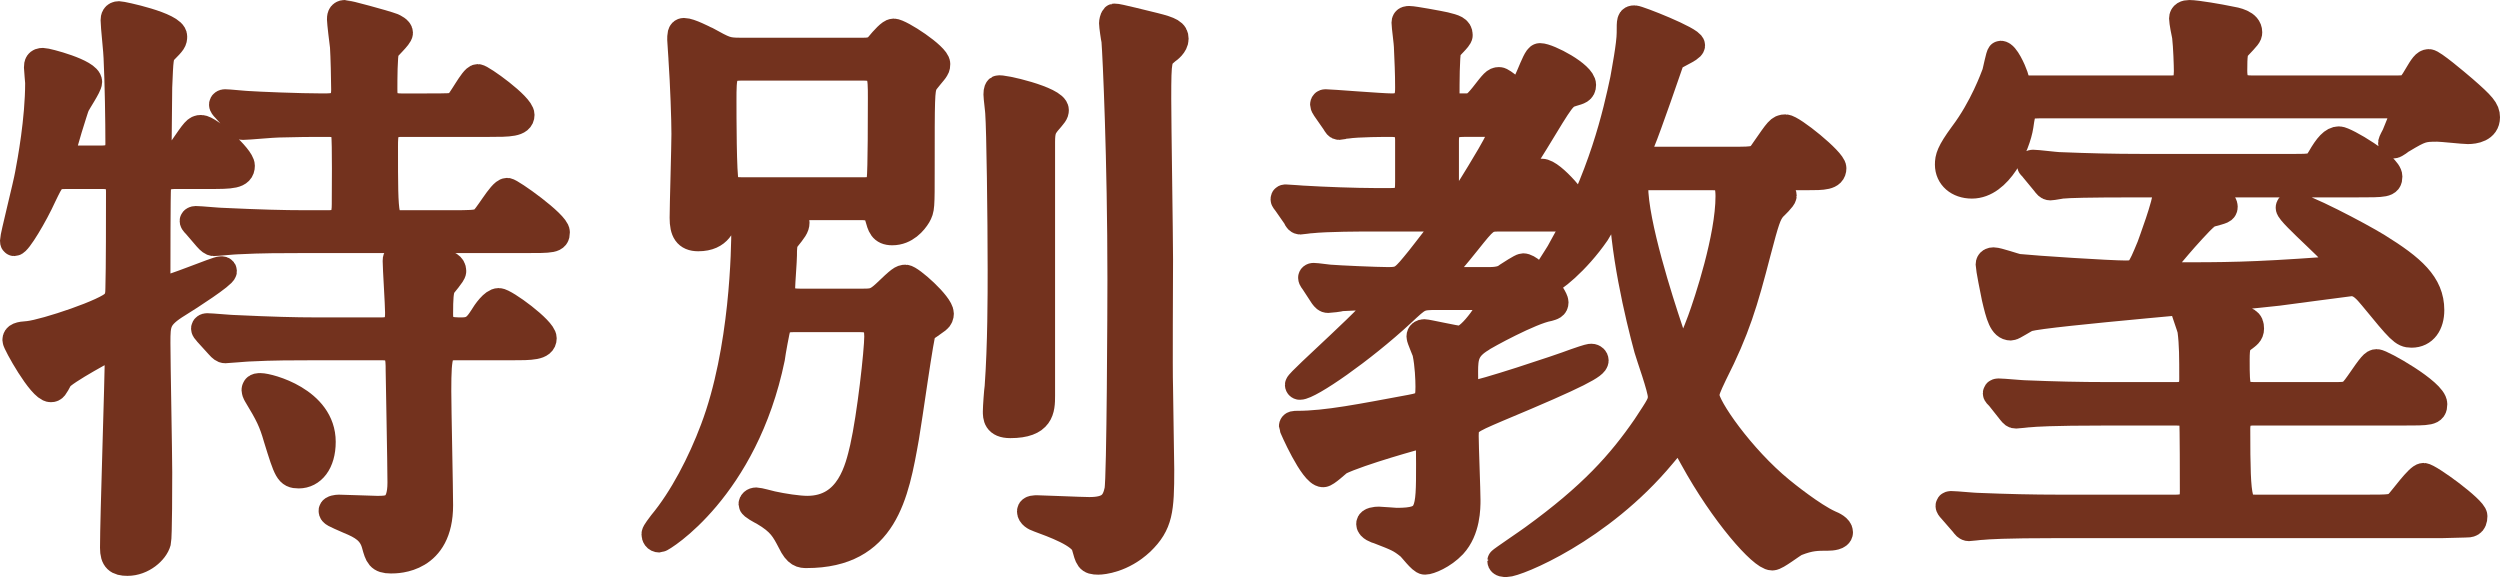<?xml version="1.0" encoding="UTF-8"?><svg id="_レイヤー_2" xmlns="http://www.w3.org/2000/svg" viewBox="0 0 208.73 48.18"><defs><style>.cls-1{fill:#73321e;stroke:#73321e;stroke-linecap:round;stroke-linejoin:round;stroke-width:2.28px;}</style></defs><g id="_レイヤー_2-2"><path class="cls-1" d="M14.59,14.64c-.75,0-1.35.25-1.45,1-.05.45-.05,6.6-.05,7.35,0,.95,0,1.2.5,1.2.6,0,4.5-1.65,4.85-1.65.1,0,.2,0,.2.1,0,.3-2.85,2.15-3.75,2.7-1.8,1.1-1.8,1.65-1.8,3.3s.15,9.25.15,10.8c0,.8,0,5.4-.1,5.8-.2.75-1.25,1.7-2.5,1.7-.8,0-1.15-.25-1.15-1.2,0-2.6.4-13.95.4-16.25,0-.2,0-.65-.45-.65-.1,0-4.2,2.2-4.5,2.75-.4.75-.45.85-.7.85-.8,0-2.9-3.8-2.9-4.05,0-.3.25-.4,1.05-.45,1.4-.15,6.65-1.9,7.2-2.65.3-.35.35-.7.35-1.25.05-1.5.05-6.2.05-8,0-.55-.05-1.4-1.4-1.4h-3.1c-1.1,0-1.2.25-1.9,1.7-.75,1.65-2.1,3.9-2.4,3.9-.05,0-.05-.1-.05-.15,0-.35,1.1-4.65,1.25-5.55.2-1.05.85-4.55.85-7.6,0-.2-.1-1.1-.1-1.3,0-.3.05-.5.45-.5.3,0,3.8.9,3.8,1.7,0,.35-.95,1.7-1.05,2-.1.2-1.15,3.55-1.15,3.9,0,.45.35.55.7.55h2.65c.9,0,1.4-.4,1.4-1.3,0-1.85-.05-5.1-.15-7.1,0-.5-.25-2.7-.25-3.2,0-.2.05-.45.4-.45.2,0,4.55.9,4.55,1.8,0,.35-.05.45-.8,1.2-.35.4-.35.65-.45,3.05,0,.7-.05,4.2-.05,4.9,0,.35,0,1.05.7,1.05.75,0,1.2-.6,1.3-.75,1.1-1.6,1.2-1.75,1.6-1.75.65,0,3.35,2.4,3.35,3.1,0,.8-.85.8-2.7.8h-2.85ZM33.54,10.29c-1.45,0-1.45.85-1.45,1.95,0,6.35,0,6.45,1.4,6.45h4.25c1.4,0,2.05,0,2.45-.2.45-.2,1.65-2.5,2.15-2.5.3,0,4.1,2.7,4.1,3.4,0,.6-.3.6-2.7.6h-18.6c-1.45,0-3.4,0-5.25.1-.35,0-1.8.15-2.05.15q-.2,0-.55-.4l-.9-1.05c-.25-.25-.25-.3-.25-.35s.1-.1.2-.1c.35,0,1.9.15,2.2.15,3.2.15,5.15.2,6.85.2h2.05c1.25,0,1.4-.7,1.4-1.65,0-.7.05-5.3-.05-5.8-.15-.95-1.05-.95-1.4-.95-1.55,0-2.4,0-4.1.05-.5,0-2.6.2-3,.2-.2,0-.2-.1-.55-.45l-.9-1c-.2-.2-.25-.3-.25-.35,0-.1.1-.15.2-.15.3,0,1.7.15,2,.15.6.05,4.2.2,6.15.2,1,0,1.85,0,1.85-1.45,0-.85-.05-2.8-.1-3.6-.05-.35-.25-2.05-.25-2.25s0-.5.35-.5c.15,0,3.2.8,4,1.1.1.05.55.25.55.5,0,.3-1.05,1.2-1.15,1.45-.15.5-.15,2.5-.15,3.2,0,.75,0,1.55,1.45,1.55h2.15c1.75,0,2.15,0,2.45-.15.4-.2,1.4-2.3,1.8-2.3.3,0,3.6,2.35,3.6,3.1,0,.7-1,.7-2.65.7h-7.3ZM37.99,28.94c-1.3,0-1.45.45-1.45,3.7,0,1.5.15,8.2.15,9.55,0,4.55-3.5,4.55-4.05,4.55-.95,0-1.05-.35-1.3-1.25-.3-1.15-1.1-1.6-2.2-2.05-1.25-.55-1.4-.6-1.4-.8,0-.15.4-.2.55-.2.5,0,2.75.1,3.2.1,1,0,2,0,2-2.25,0-1.5-.15-9.05-.15-9.35,0-1.1,0-2-1.4-2h-5.85c-1.45,0-3.35,0-5.25.1-.25,0-1.9.15-2.05.15q-.2,0-.5-.35l-1-1.1c-.1-.1-.2-.25-.2-.3,0-.1.1-.15.2-.15.35,0,1.95.15,2.25.15,3.2.15,5.1.2,6.8.2h5.55c1.4,0,1.4-.95,1.4-1.55,0-.7-.2-3.7-.2-4.3,0-.15,0-.4.45-.4.25,0,3.2.5,3.35.55.5.1.9.25.9.7,0,.25-.8,1.1-.9,1.3-.15.4-.2.9-.2,2.3s.9,1.4,1.9,1.4c.9,0,1.25-.4,1.7-1.1.3-.5.9-1.35,1.35-1.35.5,0,3.7,2.35,3.7,3.05s-1,.7-2.65.7h-4.7ZM21.74,32.29c.7,0,5.15,1.15,5.15,4.6,0,1.75-.85,2.75-1.95,2.75-.85,0-.95-.3-1.8-3.05-.4-1.4-.7-2-1.7-3.65-.05-.1-.2-.35-.1-.5.05-.15.25-.15.4-.15Z"/><path class="cls-1" d="M72,4.29c.45,0,.95,0,1.35-.45.45-.55,1-1.15,1.25-1.15.55,0,3.6,2,3.6,2.65,0,.1,0,.25-.1.4-.1.2-.85,1-.95,1.25-.25.55-.25,1.2-.25,7.05,0,3.35,0,3.4-.3,3.95-.3.5-1,1.35-2.1,1.35-.85,0-.95-.5-1.15-1.2-.2-.85-.9-.9-1.45-.9h-7.35c-.1,0-.45,0-.45.15,0,.1.3.2.4.2,1.75.5,1.95.55,1.95,1,0,.35-.2.6-.8,1.35-.25.3-.25.85-.25,1.4,0,.4-.15,2.3-.15,2.7,0,1.2,1,1.2,1.6,1.2h5.1c.9,0,1.2,0,2-.75,1.2-1.15,1.35-1.25,1.65-1.25.4,0,2.9,2.2,2.9,2.95,0,.15-.05.35-.25.5-.15.1-1.1.8-1.2.85-.2.25-1.2,7.55-1.45,8.95-.85,4.8-1.75,9.8-8.25,9.8-.4,0-.8,0-1.3-1.05-.55-1.05-.85-1.65-2.3-2.5-.2-.1-.95-.5-.95-.65,0-.1.1-.25.35-.25.15,0,1.1.25,1.3.3.9.2,2.2.4,2.95.4,3.55,0,4.3-3.45,4.7-5.15.6-2.65,1.2-8.1,1.2-9.3s-.45-1.5-1.55-1.5h-5.35c-.5,0-1.2,0-1.5.65-.1.3-.45,2.2-.5,2.65-2.25,10.9-9.15,15.1-9.35,15.1-.25,0-.35-.2-.35-.4,0-.15.45-.7.55-.85,1.75-2.1,3.3-5.1,4.35-7.9,2.5-6.6,2.6-15.15,2.6-16.8s-.1-1.8-.65-1.8c-.45,0-.85.2-1,.7-.2.7-.5,1.9-2.25,1.9-.95,0-1.25-.55-1.25-1.65,0-1,.15-5.9.15-7,0-1.2-.1-4.1-.25-6.3,0-.25-.1-1.35-.1-1.55,0-.4,0-.7.25-.7.5,0,1.7.65,1.85.7,1.55.85,1.7.95,2.85.95h10.2ZM72.05,15.94c.55,0,1.3,0,1.45-1,.1-.6.1-5.7.1-6.75,0-1.95,0-2.6-1.5-2.6h-10.2c-1.55,0-1.55.65-1.55,2.85,0,1.05,0,6.25.2,6.8.2.7,1,.7,1.4.7h10.1ZM88.1,9.19c0,.25-.1.35-.7,1.05-.3.4-.45.65-.45,1.6v21.2c0,1.15-.05,2.4-2.6,2.4-1.15,0-1.15-.65-1.15-1.1,0-.35.1-1.75.15-2.05.25-3.5.25-7.65.25-9.75,0-4.45-.1-11.8-.2-13.05,0-.25-.15-1.35-.15-1.6,0-.1,0-.35.1-.45.2-.15,4.75.9,4.75,1.75ZM96.35,2.19c1.4.35,1.75.55,1.75,1.05s-.55.9-.7,1c-.7.6-.75.6-.75,4,0,2.15.15,11.5.15,13.4,0,1.7-.05,9.2,0,10.75,0,1.1.1,5.85.1,6.8,0,3.4-.1,4.55-1.65,6.05-1.55,1.45-3.2,1.6-3.55,1.6-.8,0-.8-.2-1.1-1.25-.25-1-2.7-1.85-3.9-2.3-.3-.1-.65-.3-.65-.6,0-.2.35-.2.55-.2.45,0,3.65.15,4.35.15,1.65,0,2.15-.55,2.4-1.7.2-1.05.25-15.65.25-17.6,0-10.1-.4-18.7-.5-19.95-.05-.2-.2-1.25-.2-1.45,0-.1.05-.4.15-.5.15-.05,2.85.65,3.3.75Z"/><path class="cls-1" d="M120.02,24.74c-1.55,0-1.55.05-3,1.4-3.35,3.1-7.7,6.1-8.5,6.1-.05,0-.1-.05-.1-.1,0-.3,7-6.4,7-7.1,0-.3-.4-.3-.55-.3-.9,0-1.95.05-2.9.1-.1.05-.95.15-1.1.15s-.25-.1-.4-.3l-.75-1.15c-.1-.15-.2-.25-.2-.35,0-.05.05-.1.15-.1.25,0,1.25.15,1.45.15.5.05,3.8.2,4.8.2,1.15,0,1.3-.2,2.6-1.8.45-.6,2.2-2.7,2.2-3.15,0-.3-.35-.3-.65-.3h-5.5c-.9,0-3.75,0-5.15.15-.15,0-.75.1-.85.1-.15,0-.25-.1-.35-.35l-.8-1.15c-.15-.2-.2-.25-.2-.3,0-.1.05-.1.15-.1.25,0,1.3.1,1.5.1,1.6.1,4.35.2,5.9.2h1.35c1.4,0,1.5-.5,1.5-1.7v-3.45c0-1.35-.85-1.4-1.6-1.4-.25,0-2.7,0-3.6.15-.1,0-.5.1-.6.1-.15,0-.2-.1-.35-.35l-.8-1.15c-.1-.15-.15-.25-.15-.3,0-.1.05-.15.15-.15.4,0,4.65.35,5.55.35,1.4,0,1.4-1,1.4-1.65,0-1.25-.05-2.15-.1-3.35,0-.35-.2-1.75-.2-2.05,0-.25.2-.25.35-.25.35,0,2.5.4,2.95.5.8.2,1.2.3,1.2.8,0,.25-.9,1-.95,1.2-.15.5-.15,3-.15,3.75,0,1.05.3,1.05,1.6,1.05.65,0,.85-.1,1.5-.9.9-1.15,1-1.3,1.35-1.3.3,0,1.35,1.05,1.6,1.05.6,0,1.4-3.05,1.8-3.05.7,0,3.55,1.5,3.55,2.35,0,.45-.3.5-.8.65-.85.25-.9.4-3.15,4.1-.7,1.1-2.1,3.4-3,4.8,0,.25.25.25.35.25.35,0,.85,0,1.5-.85,1.2-1.5,1.35-1.65,1.7-1.65.9,0,3.15,2.8,3.15,3.2,0,.6-.95.6-2.15.6h-4.6c-1.05,0-1.2.2-2.6,1.95-.95,1.2-1.95,2.35-2.1,2.5-.1.1-.25.35-.25.5,0,.3.3.3.85.3h3.3c.95,0,1.3-.2,1.55-.4.15-.1,1.15-.75,1.3-.75.8,0,2.65,2.5,2.65,2.95,0,.3-.2.35-.55.45-1.45.25-5.3,2.35-5.55,2.55-1.35.8-1.45,1.55-1.45,2.8,0,1.7,0,1.9.6,1.9.7,0,7.35-2.2,8.65-2.7,1.15-.4,1.25-.4,1.35-.4.2,0,.3.15.3.25,0,.4-1.2,1.1-8.15,4-2.45,1.05-2.7,1.15-2.7,2.3,0,.85.15,4.6.15,5.35,0,.65,0,2.5-1.15,3.75-.85.9-2,1.35-2.35,1.35-.3,0-1.1-1.1-1.3-1.25-.75-.6-1-.7-2.55-1.3-.2-.05-.75-.25-.75-.55,0-.25.5-.3.75-.3.2,0,1.3.1,1.5.1,2.75,0,2.75-.7,2.75-4.8,0-2.2,0-2.45-.65-2.45-.25.05-5.15,1.4-6.9,2.25-.2.15-1.1,1-1.35,1-.85,0-2.55-3.9-2.55-3.95,0-.15.15-.15.4-.15,2.45,0,5.4-.6,9.45-1.35,1.35-.25,1.55-.45,1.55-1.8,0-.6-.05-1.85-.25-2.8-.05-.25-.5-1.2-.5-1.4s.15-.3.35-.3,2.65.55,2.95.55c1.05,0,2.85-3,2.85-3.25,0-.35-.3-.35-1.1-.35h-3.6ZM122.22,10.29c-.95,0-1.55.2-1.55,1.45v4.25c0,.3,0,.9.95.9.45,0,.5-.15,1.3-1.4.55-.9,2.6-4.15,2.6-4.8,0-.4-.4-.4-1.15-.4h-2.15ZM144.72,13.39c1.85,0,2.05,0,2.6-.85,1.15-1.65,1.25-1.85,1.75-1.85.55,0,3.95,2.75,3.95,3.35,0,.7-.8.7-2.15.7h-3.2c-.45,0-.6,0-.6.1,0,.15.1.15.75.5.9.45,1.05.85,1.05,1,0,.2-.7.85-.85,1-.45.55-.6,1.05-1.3,3.7-1.1,4.25-1.75,6.45-3.65,10.2-.5,1.05-.65,1.4-.65,1.8,0,.95,2.95,5.2,6.25,7.9.3.25,2.65,2.15,4.1,2.8.25.1.8.35.8.7s-.65.4-.95.4c-.95,0-1.5,0-2.65.45-.35.15-1.65,1.2-2,1.2-.85,0-4.05-3.6-6.6-8.25-.8-1.45-.85-1.6-1.2-1.6-.3,0-.35.1-1.4,1.35-5.2,6.25-12.15,9.05-13,9.05-.15,0-.45,0-.45-.2,0-.05,2.3-1.6,2.7-1.9,4.9-3.55,7.3-6.25,9.4-9.3,1.15-1.75,1.3-1.95,1.3-2.55,0-.65-1-3.4-1.15-3.95-.75-2.75-2.1-8.45-2.1-12.75,0-.15,0-.45-.15-.45-.05,0-1.7,2.95-2.05,3.5-1.65,2.4-3.75,4.05-4.15,4.05-.1,0-.2-.1-.2-.25s1.1-1.8,1.3-2.15c3.6-6.35,4.75-11.65,5.35-14.45.1-.6.55-2.9.55-3.9,0-1.05,0-1.15.35-1.15.3,0,4.75,1.75,4.75,2.2,0,.3-1.55.85-1.7,1.15-.15.45-2,5.8-2.45,6.85-.4.95-.45,1.05-.45,1.25,0,.35.25.35.85.35h7.25ZM137.52,14.74c-.7,0-1.05.1-1.05.8,0,3.15,2.15,9.75,2.85,11.85.45,1.4.65,2.05,1.25,2.05.45,0,1.15-1.9,1.45-2.7.55-1.5,2.35-6.9,2.35-10.35,0-1.5-.5-1.65-1.45-1.65h-5.4Z"/><path class="cls-1" d="M199.99,7.44c1,0,1.2,0,1.8-1.05.5-.85.7-1.15,1-1.15s2.2,1.6,2.9,2.2c1.55,1.35,1.9,1.75,1.9,2.35,0,.95-1,1.1-1.55,1.1-.35,0-2.15-.2-2.55-.2-1.2,0-1.4.05-2.9.95-.1.05-.6.45-.75.45-.05,0-.15-.05-.15-.15s.25-.55.3-.65c.65-1.55.65-1.7.65-2,0-.55-.4-.55-1.1-.55h-29.25c-1.4,0-1.45.35-1.65,1.75-.25,1.65-1.75,4.95-4,4.95-1.15,0-1.95-.7-1.95-1.7,0-.55.1-1,1.2-2.5,1.7-2.25,2.6-4.8,2.7-5.05.1-.25.35-1.65.45-1.65.4,0,1,1.35,1.15,1.8.3,1.1.45,1.1,1.6,1.1h11.5c.95,0,1.35-.35,1.35-1.5,0-.45-.05-2.05-.15-2.9-.05-.2-.25-1.25-.25-1.5,0-.3.25-.4.55-.4.6,0,2.6.35,3.3.5.6.1,1.65.3,1.65,1.05,0,.25-.1.35-.95,1.25-.25.25-.3.65-.3,1.95s.5,1.55,1.55,1.55h11.95ZM197.44,42.44c2.15,0,2.35,0,2.8-.4.35-.35,1.7-2.25,2.1-2.25.45,0,4.2,2.75,4.2,3.3,0,.65-.35.65-.7.65-.3,0-1.7.05-1.95.05h-32.15c-4.4,0-5.8.1-6.3.15-.2,0-.9.1-1.05.1-.2,0-.3-.15-.45-.35l-1-1.15c-.15-.15-.2-.25-.2-.3,0-.1.1-.1.2-.1.35,0,1.85.15,2.2.15,2.45.1,4.5.15,6.85.15h9.65c1.3,0,1.5-.55,1.5-1.4,0-.75,0-5.6-.05-5.8-.15-.75-.75-.85-1.4-.85h-6c-4.4,0-5.8.1-6.3.15-.15,0-.9.1-1.05.1-.2,0-.25-.05-.45-.3l-.95-1.2c-.2-.2-.25-.25-.25-.3,0-.1.1-.1.2-.1.35,0,1.9.15,2.2.15,2.45.1,4.5.15,6.85.15h5.8c1.35,0,1.35-1.05,1.35-1.4,0-1.8,0-2.9-.15-4.05-.05-.3-.55-1.6-.55-1.75,0-.2.15-.25.3-.25.3,0,3.2.7,3.75.85,1.2.3,1.45.4,1.45,1,0,.4-.25.55-.65.85-.45.35-.55.6-.55,1.75,0,2.5,0,3,1.55,3h6.6c1.25,0,1.4,0,2.1-1,1.1-1.6,1.25-1.75,1.5-1.75.4,0,4.75,2.45,4.75,3.45,0,.65-.3.65-2.7.65h-12.3c-.45,0-1.45,0-1.45,1.4,0,6.55.15,6.65,1.65,6.65h9.05ZM178.54,15.34c-4.4,0-5.8.05-6.3.1-.15,0-.9.15-1.05.15-.2,0-.3-.15-.45-.35l-.95-1.15c-.1-.15-.25-.25-.25-.3,0-.1.1-.15.2-.15.35,0,1.9.2,2.2.2,2.45.1,4.5.15,6.85.15h12.65c1.65,0,1.85,0,2.3-.75.6-1.05,1.05-1.55,1.55-1.55s4.15,2.15,4.15,3.05c0,.6-.3.6-2.7.6h-11.9c-.2,0-.3,0-.3.15s1.15,1.4,1.15,1.75c0,.3-.1.3-1.2.6-.35.1-1.2,1.05-2.1,2.05-.4.45-2.25,2.6-2.25,2.75,0,.4.75.4,1.05.4,4.65,0,6.7,0,12.95-.45.95-.05,1.45-.05,1.45-.45,0-.6-4.45-4.3-4.45-4.8,0-.05.05-.2.2-.2.85,0,5.6,2.5,7.15,3.45,2.9,1.8,4.45,3.15,4.45,5.3,0,1.15-.55,2-1.6,2-.7,0-.95-.3-3.25-3.1-.5-.6-1-1.2-1.75-1.2-.15,0-5.4.7-6.15.8-3.3.4-19.3,1.7-20.85,2.15-.25.05-1.25.75-1.45.75-.7,0-.95-.95-1.3-2.45-.1-.45-.5-2.5-.5-2.75s.2-.3.35-.3c.35,0,1.75.5,2.05.55,1.45.15,7.6.55,9,.55,1.1,0,1.2-.25,2.05-2.3.1-.3,1.35-3.6,1.35-4.5,0-.75-.6-.75-1.15-.75h-1.2Z"/></g></svg>